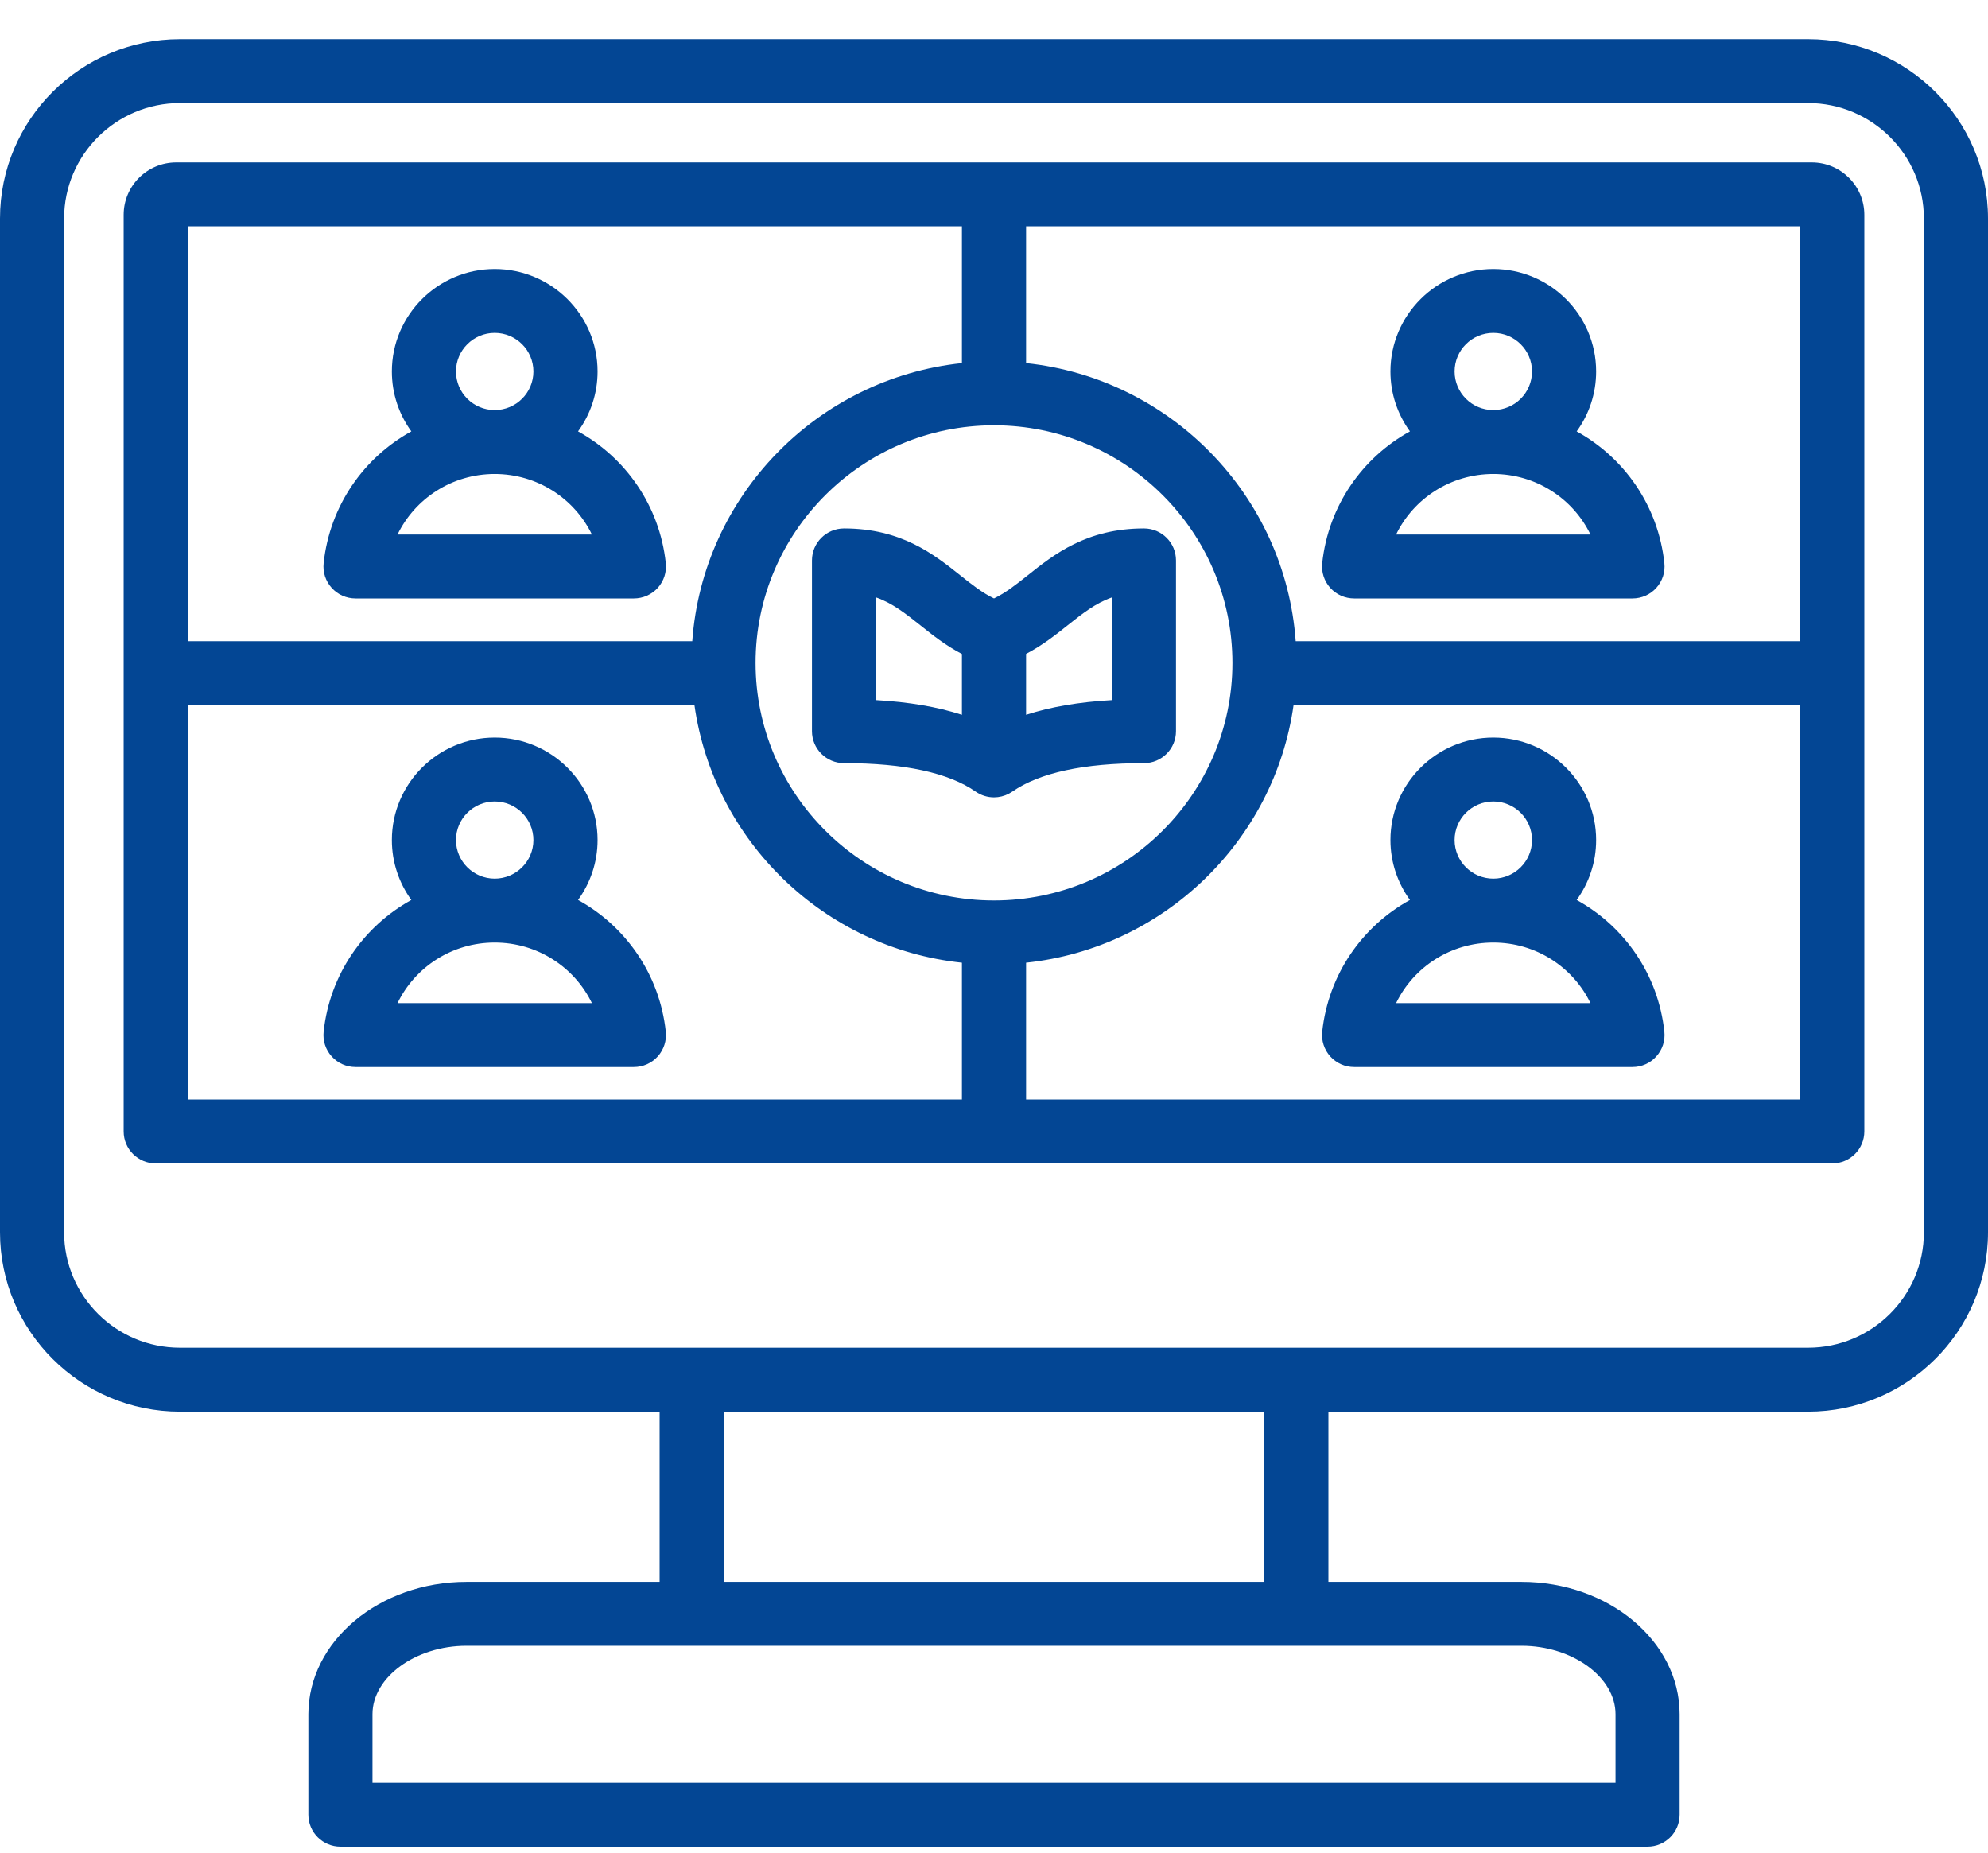 <svg width="44" height="41" viewBox="0 0 44 41" fill="none" xmlns="http://www.w3.org/2000/svg">
<path d="M40.017 0.867H3.983C1.787 0.867 0 2.647 0 4.835V27.272C0 29.46 1.787 31.241 3.983 31.241H14.599V35.008H10.326C8.396 35.008 6.825 36.322 6.825 37.937V40.16C6.825 40.55 7.143 40.867 7.535 40.867H36.465C36.857 40.867 37.175 40.55 37.175 40.16V37.937C37.175 36.322 35.604 35.008 33.674 35.008H29.401V31.241H40.017C42.213 31.241 44 29.46 44 27.272V4.835C44 2.647 42.213 0.867 40.017 0.867ZM35.756 37.937V39.453H8.244V37.937C8.244 37.116 9.198 36.422 10.326 36.422H33.674C34.802 36.422 35.756 37.116 35.756 37.937ZM27.982 35.008H16.018V31.241H27.982L27.982 35.008ZM42.581 27.272C42.581 28.681 41.431 29.826 40.017 29.826H3.983C2.569 29.826 1.419 28.681 1.419 27.272V4.835C1.419 3.427 2.569 2.281 3.983 2.281H40.017C41.431 2.281 42.581 3.427 42.581 4.835V27.272ZM40.099 3.594H3.901C3.259 3.594 2.737 4.114 2.737 4.753V25.04C2.737 25.43 3.055 25.747 3.447 25.747H40.553C40.945 25.747 41.263 25.43 41.263 25.04V4.753C41.263 4.114 40.741 3.594 40.099 3.594ZM39.843 14.19H28.677C28.446 10.969 25.912 8.374 22.71 8.036V5.008H39.843V14.19ZM22 19.928C19.09 19.928 16.723 17.57 16.723 14.671C16.723 11.771 19.09 9.412 22 9.412C24.91 9.412 27.277 11.771 27.277 14.671C27.277 17.57 24.91 19.928 22 19.928ZM21.29 5.008V8.036C18.088 8.374 15.554 10.969 15.322 14.19H4.157V5.008H21.29ZM4.157 15.604H15.37C15.795 18.612 18.239 20.983 21.29 21.305V24.333H4.157V15.604ZM22.71 24.333V21.305C25.76 20.983 28.205 18.612 28.63 15.604H39.843V24.333H22.71ZM26.028 16.182V12.402C26.028 12.012 25.711 11.695 25.319 11.695C24.049 11.695 23.327 12.27 22.747 12.732C22.489 12.937 22.258 13.12 22 13.244C21.741 13.12 21.511 12.937 21.253 12.732C20.673 12.27 19.951 11.695 18.681 11.695C18.289 11.695 17.971 12.012 17.971 12.402V16.182C17.971 16.572 18.289 16.889 18.681 16.889C20.014 16.889 20.993 17.101 21.593 17.518C21.715 17.603 21.857 17.646 22 17.646C22.112 17.646 22.225 17.619 22.328 17.566C22.355 17.551 22.381 17.535 22.406 17.518L22.407 17.518C23.007 17.101 23.987 16.889 25.319 16.889C25.711 16.889 26.028 16.572 26.028 16.182ZM21.29 15.819C20.748 15.643 20.118 15.535 19.391 15.494V13.222C19.756 13.35 20.039 13.576 20.367 13.836C20.636 14.051 20.93 14.285 21.29 14.473V15.819ZM24.609 15.494C23.882 15.535 23.252 15.643 22.71 15.819V14.471C23.069 14.283 23.365 14.05 23.633 13.836C23.961 13.576 24.244 13.35 24.609 13.222L24.609 15.494ZM29.97 13.244H36.132C36.333 13.244 36.525 13.159 36.659 13.01C36.794 12.861 36.859 12.662 36.837 12.462C36.701 11.192 35.949 10.127 34.896 9.547C35.167 9.174 35.327 8.716 35.327 8.221C35.327 6.971 34.306 5.953 33.051 5.953C31.796 5.953 30.774 6.971 30.774 8.221C30.774 8.716 30.935 9.174 31.206 9.547C30.152 10.127 29.401 11.192 29.264 12.462C29.243 12.661 29.308 12.861 29.442 13.01C29.577 13.159 29.769 13.244 29.97 13.244ZM32.194 8.221C32.194 7.75 32.578 7.367 33.051 7.367C33.523 7.367 33.908 7.75 33.908 8.221C33.908 8.692 33.524 9.075 33.051 9.075C33.051 9.075 33.051 9.075 33.051 9.075C33.05 9.075 33.05 9.075 33.05 9.075C32.578 9.075 32.194 8.692 32.194 8.221ZM33.05 10.489H33.051C33.051 10.489 33.051 10.489 33.051 10.489C33.993 10.49 34.814 11.03 35.202 11.83H30.899C31.287 11.03 32.109 10.49 33.05 10.489ZM34.896 19.917C35.167 19.543 35.327 19.085 35.327 18.591C35.327 17.34 34.306 16.323 33.051 16.323C31.796 16.323 30.774 17.34 30.774 18.591C30.774 19.085 30.935 19.543 31.206 19.917C30.152 20.497 29.401 21.561 29.264 22.831C29.243 23.031 29.308 23.23 29.442 23.379C29.577 23.529 29.769 23.614 29.97 23.614H36.132C36.333 23.614 36.525 23.529 36.659 23.379C36.794 23.23 36.859 23.031 36.837 22.831C36.701 21.561 35.949 20.497 34.896 19.917ZM32.194 18.591C32.194 18.12 32.578 17.737 33.051 17.737C33.523 17.737 33.908 18.12 33.908 18.591C33.908 19.061 33.523 19.445 33.051 19.445C32.578 19.445 32.194 19.061 32.194 18.591ZM30.899 22.2C31.287 21.399 32.109 20.859 33.051 20.859C33.992 20.859 34.814 21.399 35.202 22.2H30.899ZM12.794 19.917C13.065 19.543 13.226 19.085 13.226 18.591C13.226 17.34 12.204 16.323 10.949 16.323C9.694 16.323 8.673 17.34 8.673 18.591C8.673 19.085 8.833 19.543 9.104 19.917C8.051 20.497 7.299 21.561 7.163 22.831C7.141 23.031 7.206 23.23 7.341 23.379C7.475 23.529 7.667 23.614 7.868 23.614H14.03C14.231 23.614 14.423 23.529 14.558 23.379C14.692 23.23 14.757 23.031 14.736 22.831C14.599 21.561 13.848 20.497 12.794 19.917ZM10.092 18.591C10.092 18.12 10.477 17.737 10.949 17.737C11.422 17.737 11.806 18.12 11.806 18.591C11.806 19.061 11.422 19.445 10.949 19.445C10.477 19.445 10.092 19.061 10.092 18.591ZM8.798 22.2C9.186 21.399 10.008 20.859 10.949 20.859C11.891 20.859 12.713 21.399 13.101 22.2H8.798ZM7.868 13.244H14.03C14.231 13.244 14.423 13.159 14.558 13.01C14.693 12.861 14.757 12.662 14.736 12.462C14.599 11.192 13.848 10.127 12.794 9.547C13.065 9.174 13.226 8.716 13.226 8.221C13.226 6.971 12.204 5.953 10.949 5.953C9.694 5.953 8.673 6.971 8.673 8.221C8.673 8.716 8.833 9.174 9.104 9.547C8.051 10.127 7.299 11.192 7.163 12.462C7.141 12.662 7.206 12.861 7.341 13.01C7.475 13.159 7.667 13.244 7.868 13.244ZM10.092 8.221C10.092 7.75 10.477 7.367 10.949 7.367C11.422 7.367 11.806 7.75 11.806 8.221C11.806 8.692 11.422 9.075 10.95 9.075C10.95 9.075 10.95 9.075 10.949 9.075C10.949 9.075 10.949 9.075 10.949 9.075C10.476 9.075 10.092 8.692 10.092 8.221ZM10.948 10.489H10.949C10.949 10.489 10.95 10.489 10.95 10.489C11.891 10.49 12.713 11.03 13.101 11.83H8.798C9.186 11.03 10.007 10.49 10.948 10.489Z" fill="#034694"/>
</svg>
